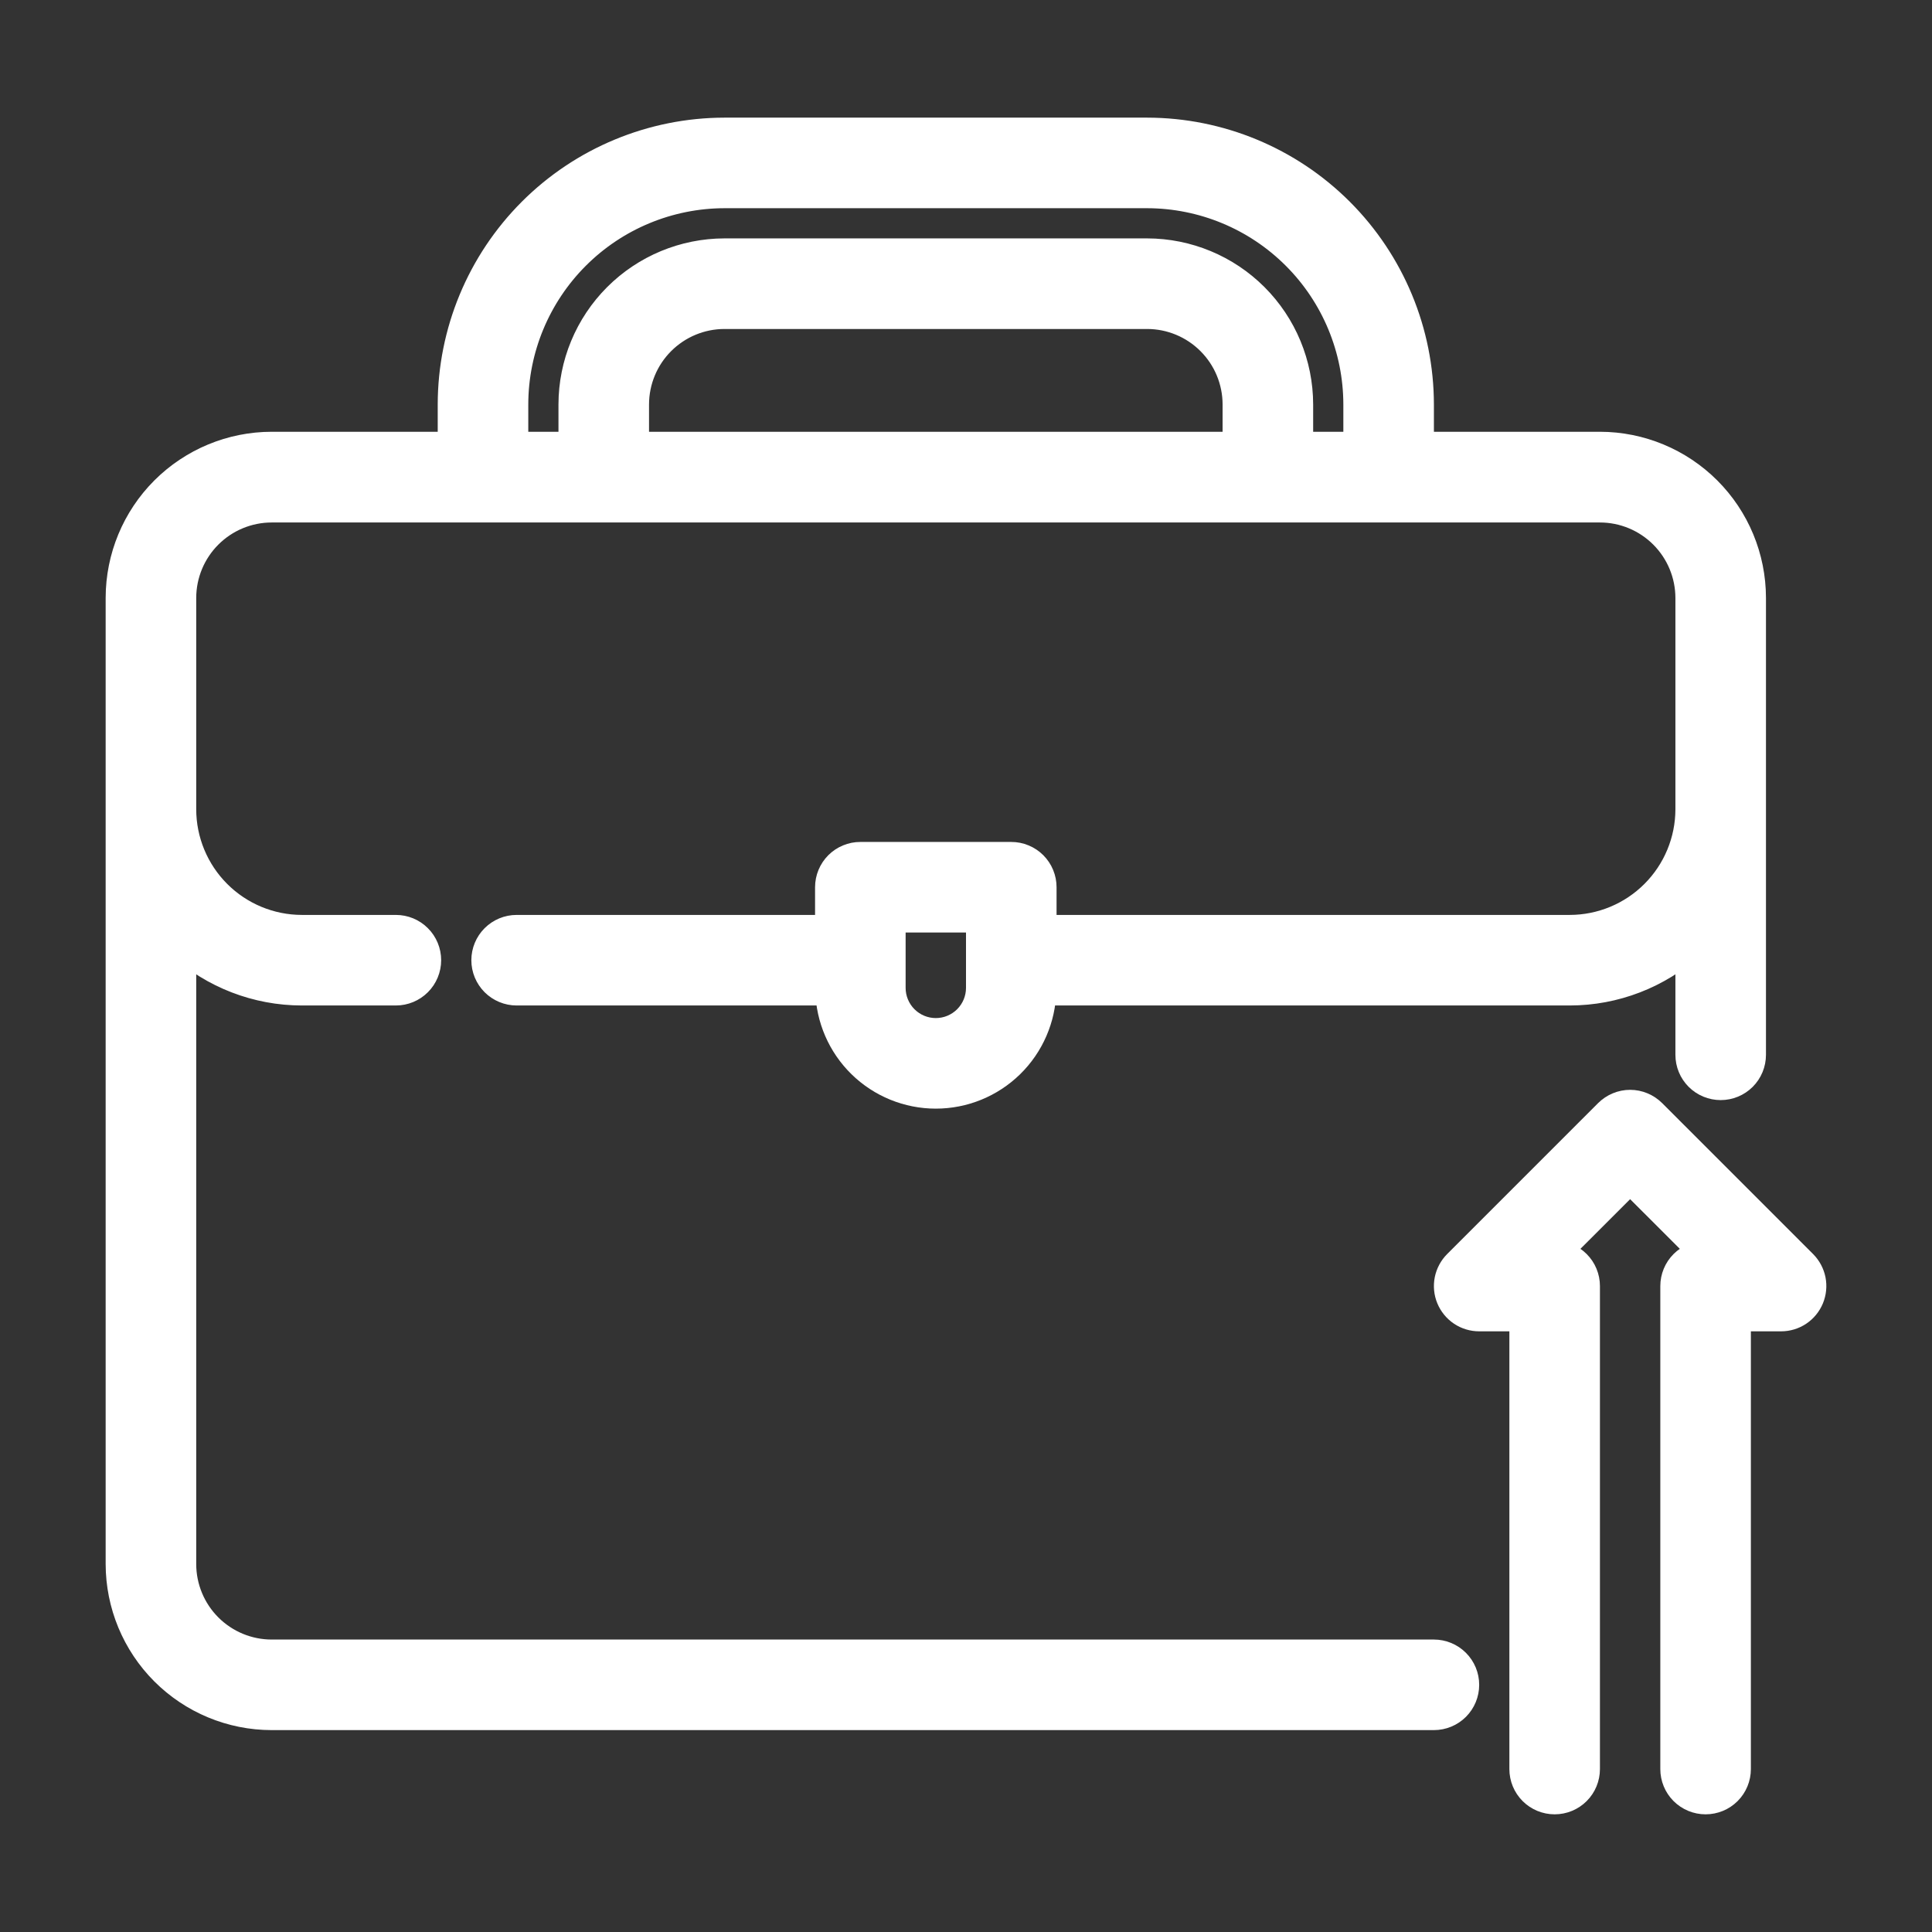 <svg width="64" height="64" viewBox="0 0 64 64" fill="none" xmlns="http://www.w3.org/2000/svg">
<rect x="0" y="0" width="64" height="64" fill="#333333" stroke="none"/>
<path d="M47.5 54.812H9C8.205 54.812 7.442 54.495 6.88 53.933C6.317 53.37 6.001 52.608 6 51.812V31.267C7.097 32.258 8.522 32.807 10 32.808H13.114C13.38 32.808 13.634 32.702 13.821 32.515C14.009 32.327 14.114 32.073 14.114 31.808C14.114 31.542 14.009 31.288 13.821 31.101C13.634 30.913 13.38 30.808 13.114 30.808H10C8.939 30.807 7.923 30.385 7.173 29.635C6.423 28.885 6.001 27.868 6 26.808V19.808C6.001 19.012 6.317 18.25 6.88 17.687C7.442 17.125 8.205 16.808 9 16.808H53C53.795 16.808 54.558 17.125 55.12 17.687C55.683 18.25 55.999 19.012 56 19.808V26.808C55.999 27.868 55.577 28.885 54.827 29.635C54.077 30.385 53.06 30.807 52 30.808H34.5V29.391C34.5 29.259 34.474 29.129 34.424 29.008C34.374 28.887 34.3 28.776 34.207 28.683C34.114 28.59 34.004 28.517 33.883 28.467C33.761 28.416 33.631 28.39 33.5 28.391H28.5C28.369 28.39 28.239 28.416 28.117 28.467C27.996 28.517 27.886 28.59 27.793 28.683C27.7 28.776 27.626 28.887 27.576 29.008C27.526 29.129 27.5 29.259 27.5 29.391V30.808H17.114C16.849 30.808 16.595 30.913 16.407 31.101C16.22 31.288 16.114 31.542 16.114 31.808C16.114 32.073 16.22 32.327 16.407 32.515C16.595 32.702 16.849 32.808 17.114 32.808H27.508C27.528 33.721 27.905 34.59 28.557 35.228C29.21 35.867 30.087 36.225 31 36.225C31.913 36.225 32.79 35.867 33.443 35.228C34.095 34.59 34.472 33.721 34.492 32.808H52C53.478 32.807 54.903 32.258 56 31.267V34.942C56 35.208 56.105 35.462 56.293 35.65C56.48 35.837 56.735 35.942 57 35.942C57.265 35.942 57.52 35.837 57.707 35.65C57.895 35.462 58 35.208 58 34.942V19.803C57.998 18.477 57.471 17.206 56.534 16.269C55.596 15.332 54.326 14.804 53 14.803H47V13.398C46.997 11.011 46.048 8.724 44.361 7.036C42.674 5.349 40.386 4.4 38 4.397H24C21.614 4.4 19.326 5.349 17.639 7.036C15.952 8.724 15.003 11.011 15 13.398V14.803H9C7.674 14.804 6.404 15.332 5.466 16.269C4.529 17.206 4.002 18.477 4 19.803V51.812C4.002 53.138 4.529 54.409 5.466 55.346C6.404 56.284 7.674 56.811 9 56.812H47.5C47.765 56.812 48.02 56.707 48.207 56.52C48.395 56.332 48.5 56.078 48.5 55.812C48.5 55.547 48.395 55.293 48.207 55.105C48.02 54.918 47.765 54.812 47.5 54.812ZM32.5 32.725C32.5 33.122 32.342 33.504 32.061 33.785C31.779 34.067 31.398 34.225 31 34.225C30.602 34.225 30.221 34.067 29.939 33.785C29.658 33.504 29.5 33.122 29.5 32.725V30.391H32.5V32.725ZM41 14.803H21V13.398C21.001 12.602 21.317 11.839 21.88 11.277C22.442 10.715 23.205 10.398 24 10.398H38C38.795 10.398 39.558 10.715 40.12 11.277C40.683 11.839 40.999 12.602 41 13.398V14.803ZM17 13.398C17.002 11.542 17.741 9.762 19.053 8.45C20.365 7.138 22.144 6.4 24 6.397H38C39.856 6.4 41.635 7.138 42.947 8.45C44.26 9.762 44.998 11.542 45 13.398V14.803H43V13.398C42.998 12.072 42.471 10.801 41.534 9.864C40.596 8.926 39.326 8.399 38 8.397H24C22.674 8.399 21.404 8.926 20.466 9.864C19.529 10.801 19.002 12.072 19 13.398V14.803H17V13.398Z" fill="white" stroke="white"/>
<path d="M59.707 41.895L54.707 36.895C54.614 36.803 54.504 36.729 54.383 36.679C54.261 36.628 54.131 36.602 54 36.602C53.869 36.602 53.739 36.628 53.617 36.679C53.496 36.729 53.386 36.803 53.293 36.895L48.293 41.895C48.153 42.035 48.058 42.214 48.019 42.407C47.981 42.601 48 42.803 48.076 42.985C48.152 43.168 48.28 43.324 48.444 43.434C48.609 43.544 48.802 43.602 49 43.602H50.5V58.602C50.5 58.868 50.605 59.122 50.793 59.31C50.98 59.497 51.235 59.602 51.5 59.602C51.765 59.602 52.02 59.497 52.207 59.31C52.395 59.122 52.5 58.868 52.5 58.602V42.602C52.5 42.471 52.474 42.341 52.424 42.22C52.374 42.098 52.3 41.988 52.207 41.895C52.114 41.802 52.004 41.729 51.883 41.678C51.761 41.628 51.631 41.602 51.5 41.602H51.414L54 39.017L56.586 41.602H56.5C56.369 41.602 56.239 41.628 56.117 41.678C55.996 41.729 55.886 41.802 55.793 41.895C55.7 41.988 55.626 42.098 55.576 42.22C55.526 42.341 55.5 42.471 55.5 42.602V58.602C55.5 58.868 55.605 59.122 55.793 59.31C55.98 59.497 56.235 59.602 56.5 59.602C56.765 59.602 57.02 59.497 57.207 59.31C57.395 59.122 57.5 58.868 57.5 58.602V43.602H59C59.198 43.602 59.391 43.544 59.556 43.434C59.72 43.324 59.848 43.168 59.924 42.985C59.999 42.803 60.019 42.601 59.981 42.407C59.942 42.214 59.847 42.035 59.707 41.895Z" fill="white" stroke="white"/>
</svg>
